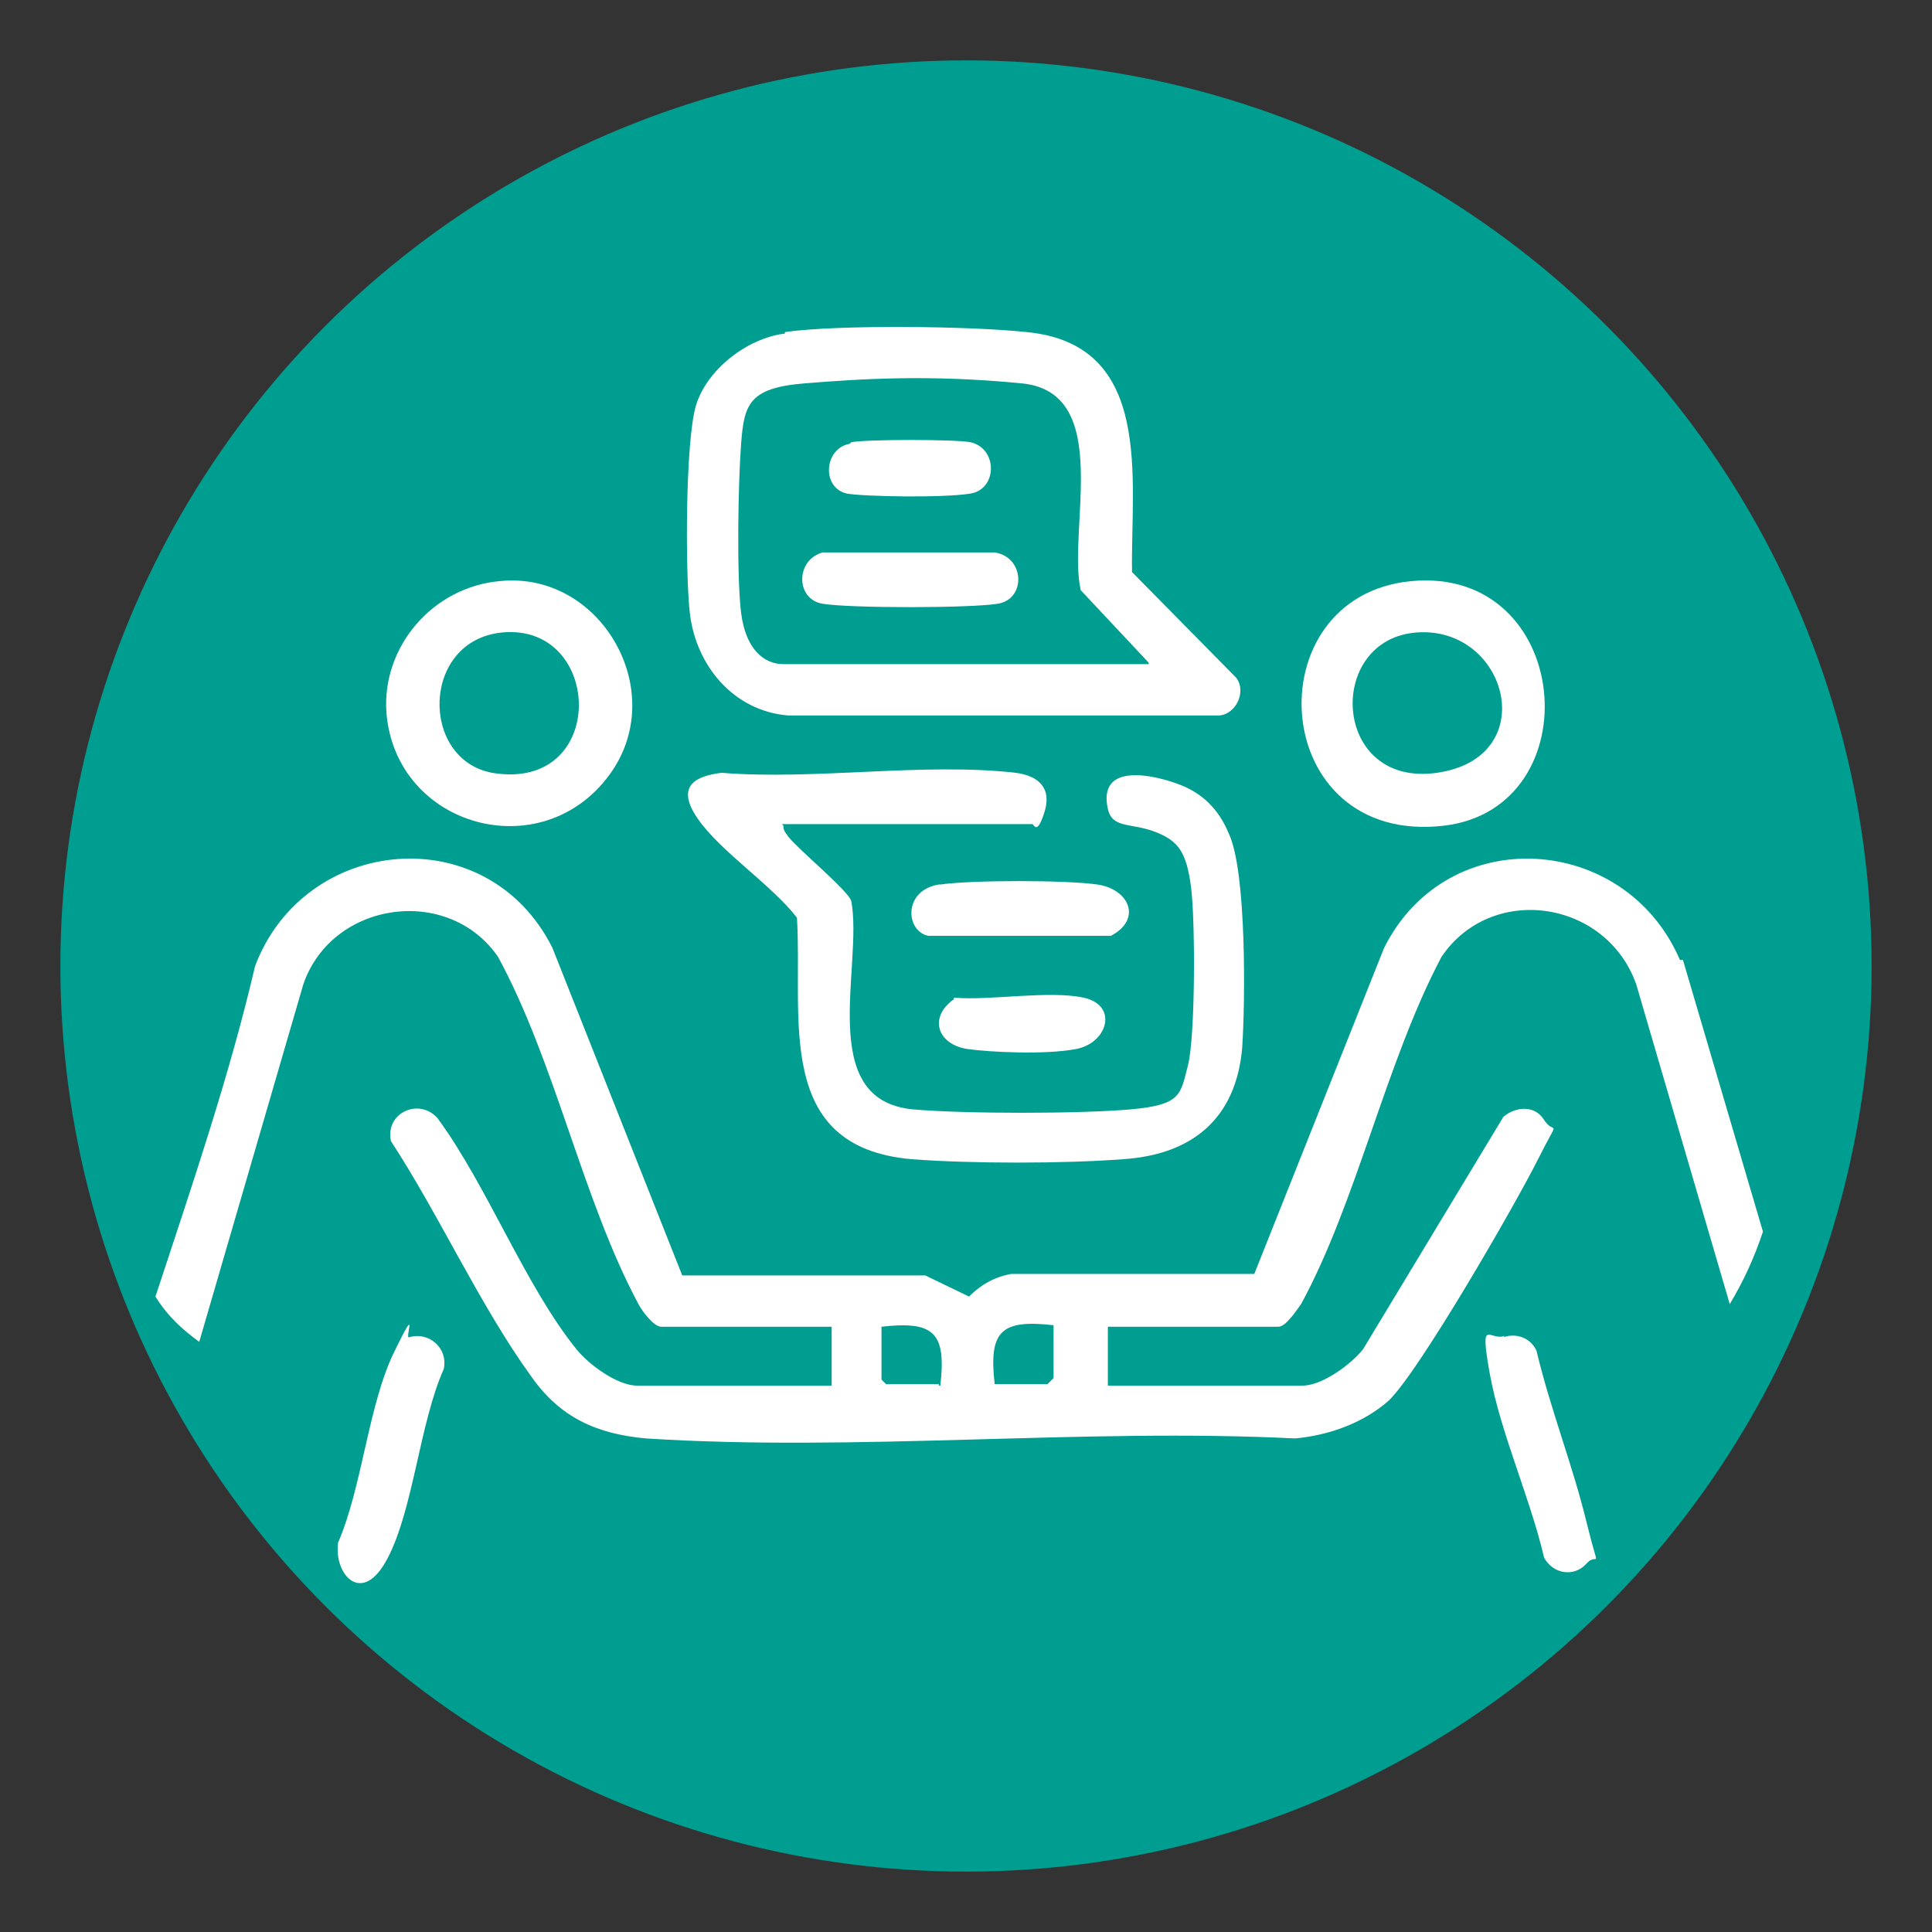 <?xml version="1.0" encoding="UTF-8"?>
<svg id="Livello_1" xmlns="http://www.w3.org/2000/svg" version="1.1" viewBox="0 0 128 128">
  <rect x="0" y="0" width="128" height="128" fill="#333333" stroke="none"/>
  <!-- Generator: Adobe Illustrator 29.6.0, SVG Export Plug-In . SVG Version: 2.1.1 Build 207)  -->
  <defs>
    <style>
      .st0 {
        fill: #009d91;
      }

      .st1 {
        fill: #fff;
      }
    </style>
  </defs>
  <g id="Pagine">
    <circle id="Bg_secondary" class="st0" cx="64" cy="64" r="60"/>
  </g>
  <g>
    <path class="st1" d="M111.3,63.6c-3.6-8.4-15.4-9.2-19.6-.8l-8.6,21.6h-16.1c-1.1.2-2,.7-2.8,1.5l-2.9-1.4h-16.1c0,0-8.6-21.7-8.6-21.7-4.3-8.6-16.4-7.5-19.7,1.2-1.7,7.3-4.2,14.6-6.6,21.9.8,1.3,1.8,2.2,2.9,3l6.9-23.7c1.9-5.5,9.6-6.6,12.9-1.8,3.8,7,5.6,16.1,9.3,23,.2.4,1,1.5,1.5,1.5h11.3v3.9h-12.9c-1.3,0-3.2-1.4-4-2.4-3.4-4.2-5.9-10.8-9.2-15.3-1.2-1.4-3.5-.4-3.1,1.5,3.2,4.9,5.9,10.9,9.3,15.6,1.9,2.7,4.3,3.8,7.6,4.1,14,.9,29-.7,43,0,2.2-.2,4.5-1,6.2-2.5,2-1.9,8.4-13,9.9-16s1.1-1.5.4-2.6c-.6-1-1.9-.9-2.7-.2l-9.3,15.4c-.8,1-2.7,2.4-4,2.4h-12.9v-3.9h11.3c.5,0,1.2-1.1,1.5-1.5,3.7-6.8,5.6-16,9.3-23,3.3-4.9,10.9-3.8,12.9,1.8l6.2,21.2c.9-1.5,1.6-3,2.2-4.8l-5.3-18h-.2ZM62.2,91.7h-3.5l-.3-.3v-3.5c3.5-.4,4.3.4,3.9,3.9h-.1ZM69.7,91.4l-.3.3h-3.5c-.4-3.5.4-4.3,3.9-3.9v3.5h0Z"/>
    <path class="st1" d="M52,22c3.5-.5,12.3-.4,16,0,8.5.8,6.9,9.8,7,15.9l6.9,7c.7.9,0,2.4-1.1,2.5h-28.6c-3.6-.3-6.1-3.3-6.5-6.8-.3-2.7-.3-11.3.4-13.7s3.4-4.5,5.9-4.8h0ZM76.1,43.9l-4.5-4.8c-.9-4,2.2-13.1-3.9-13.7s-10.7-.3-14.4,0-4,1.4-4.2,4c-.2,2.6-.3,8.8,0,11.2s1.5,3.4,2.8,3.4h24.2Z"/>
    <path class="st1" d="M51.9,54.7c0,.4.2.5.3.7.7.9,4,3.6,4.2,4.3.8,4.3-2.4,13.2,4.1,13.8,3.4.3,11,.3,14.4,0s3.3-1,3.8-2.9.5-9.7.2-11.9-.8-3-2.4-3.6-2.8-.2-3.1-1.5c-.7-3.1,3-2.3,4.8-1.6s2.7,2,3.2,3.2c1.2,2.5,1.1,11.2.9,14.2-.4,4.7-3.3,7.1-7.9,7.4-3.9.3-10.1.3-14,0-9.2-.8-7.2-9.4-7.6-16-1.7-2.2-5.1-4.4-6.6-6.6s0-2.8,1.6-3c6.2.5,13.4-.7,19.5,0,1.5.2,2.4,1,1.9,2.6s-.7.8-.8.8h-16.6,0Z"/>
    <path class="st1" d="M33.1,38.5c6.7-.7,11.3,7.3,7.3,12.8-4.5,6.2-14.2,3.5-14.8-4.1-.3-4.4,3.1-8.3,7.5-8.7ZM33.3,41.9c-5.4.5-5.5,8.4-.7,9.3,7.7,1.3,7.4-9.9.7-9.3Z"/>
    <path class="st1" d="M93.5,38.5c10.7-1,12,15,2.2,16.2-11.7,1.4-12.7-15.2-2.2-16.2ZM93.9,41.9c-6.1.4-5.7,10.3,1.3,9.3s4.7-9.7-1.3-9.3Z"/>
    <path class="st1" d="M27.1,88.6c1.3-.4,2.6.7,2.3,2.1-1.6,3.6-2,9.2-3.7,12.5s-3.6,1.1-3.3-1c1.6-3.7,2-9.1,3.7-12.6s.7-.9,1-1Z"/>
    <path class="st1" d="M99.6,88.6c.8-.3,1.8,0,2.2.9.9,3.8,2.4,7.6,3.3,11.3s.8,1.9,0,2.8-2.2.7-2.8-.4c-.9-3.9-2.9-8.3-3.6-12.2s0-2.1,1-2.5h0Z"/>
    <path class="st1" d="M62.3,58.6c2.1-.3,8.3-.3,10.4,0s3,2.3.9,3.4h-12.1c-1.5-.3-1.7-3,.7-3.4h0Z"/>
    <path class="st1" d="M63.2,66.1c2.5.2,6.3-.5,8.6,0s1.6,3-.5,3.4-5.8.2-7.2,0c-2-.3-2.6-2.1-.9-3.3h0Z"/>
    <path class="st1" d="M54.5,36.6h11.4c2,.3,2.1,3.1.2,3.4s-9.8.3-11.6,0-1.8-2.9,0-3.4Z"/>
    <path class="st1" d="M56.4,29.3c.9-.2,7-.2,7.9,0,1.8.4,1.8,3.1,0,3.4s-7.1.2-8.2,0c-1.7-.4-1.5-3,.2-3.3h0Z"/>
  </g>
</svg>